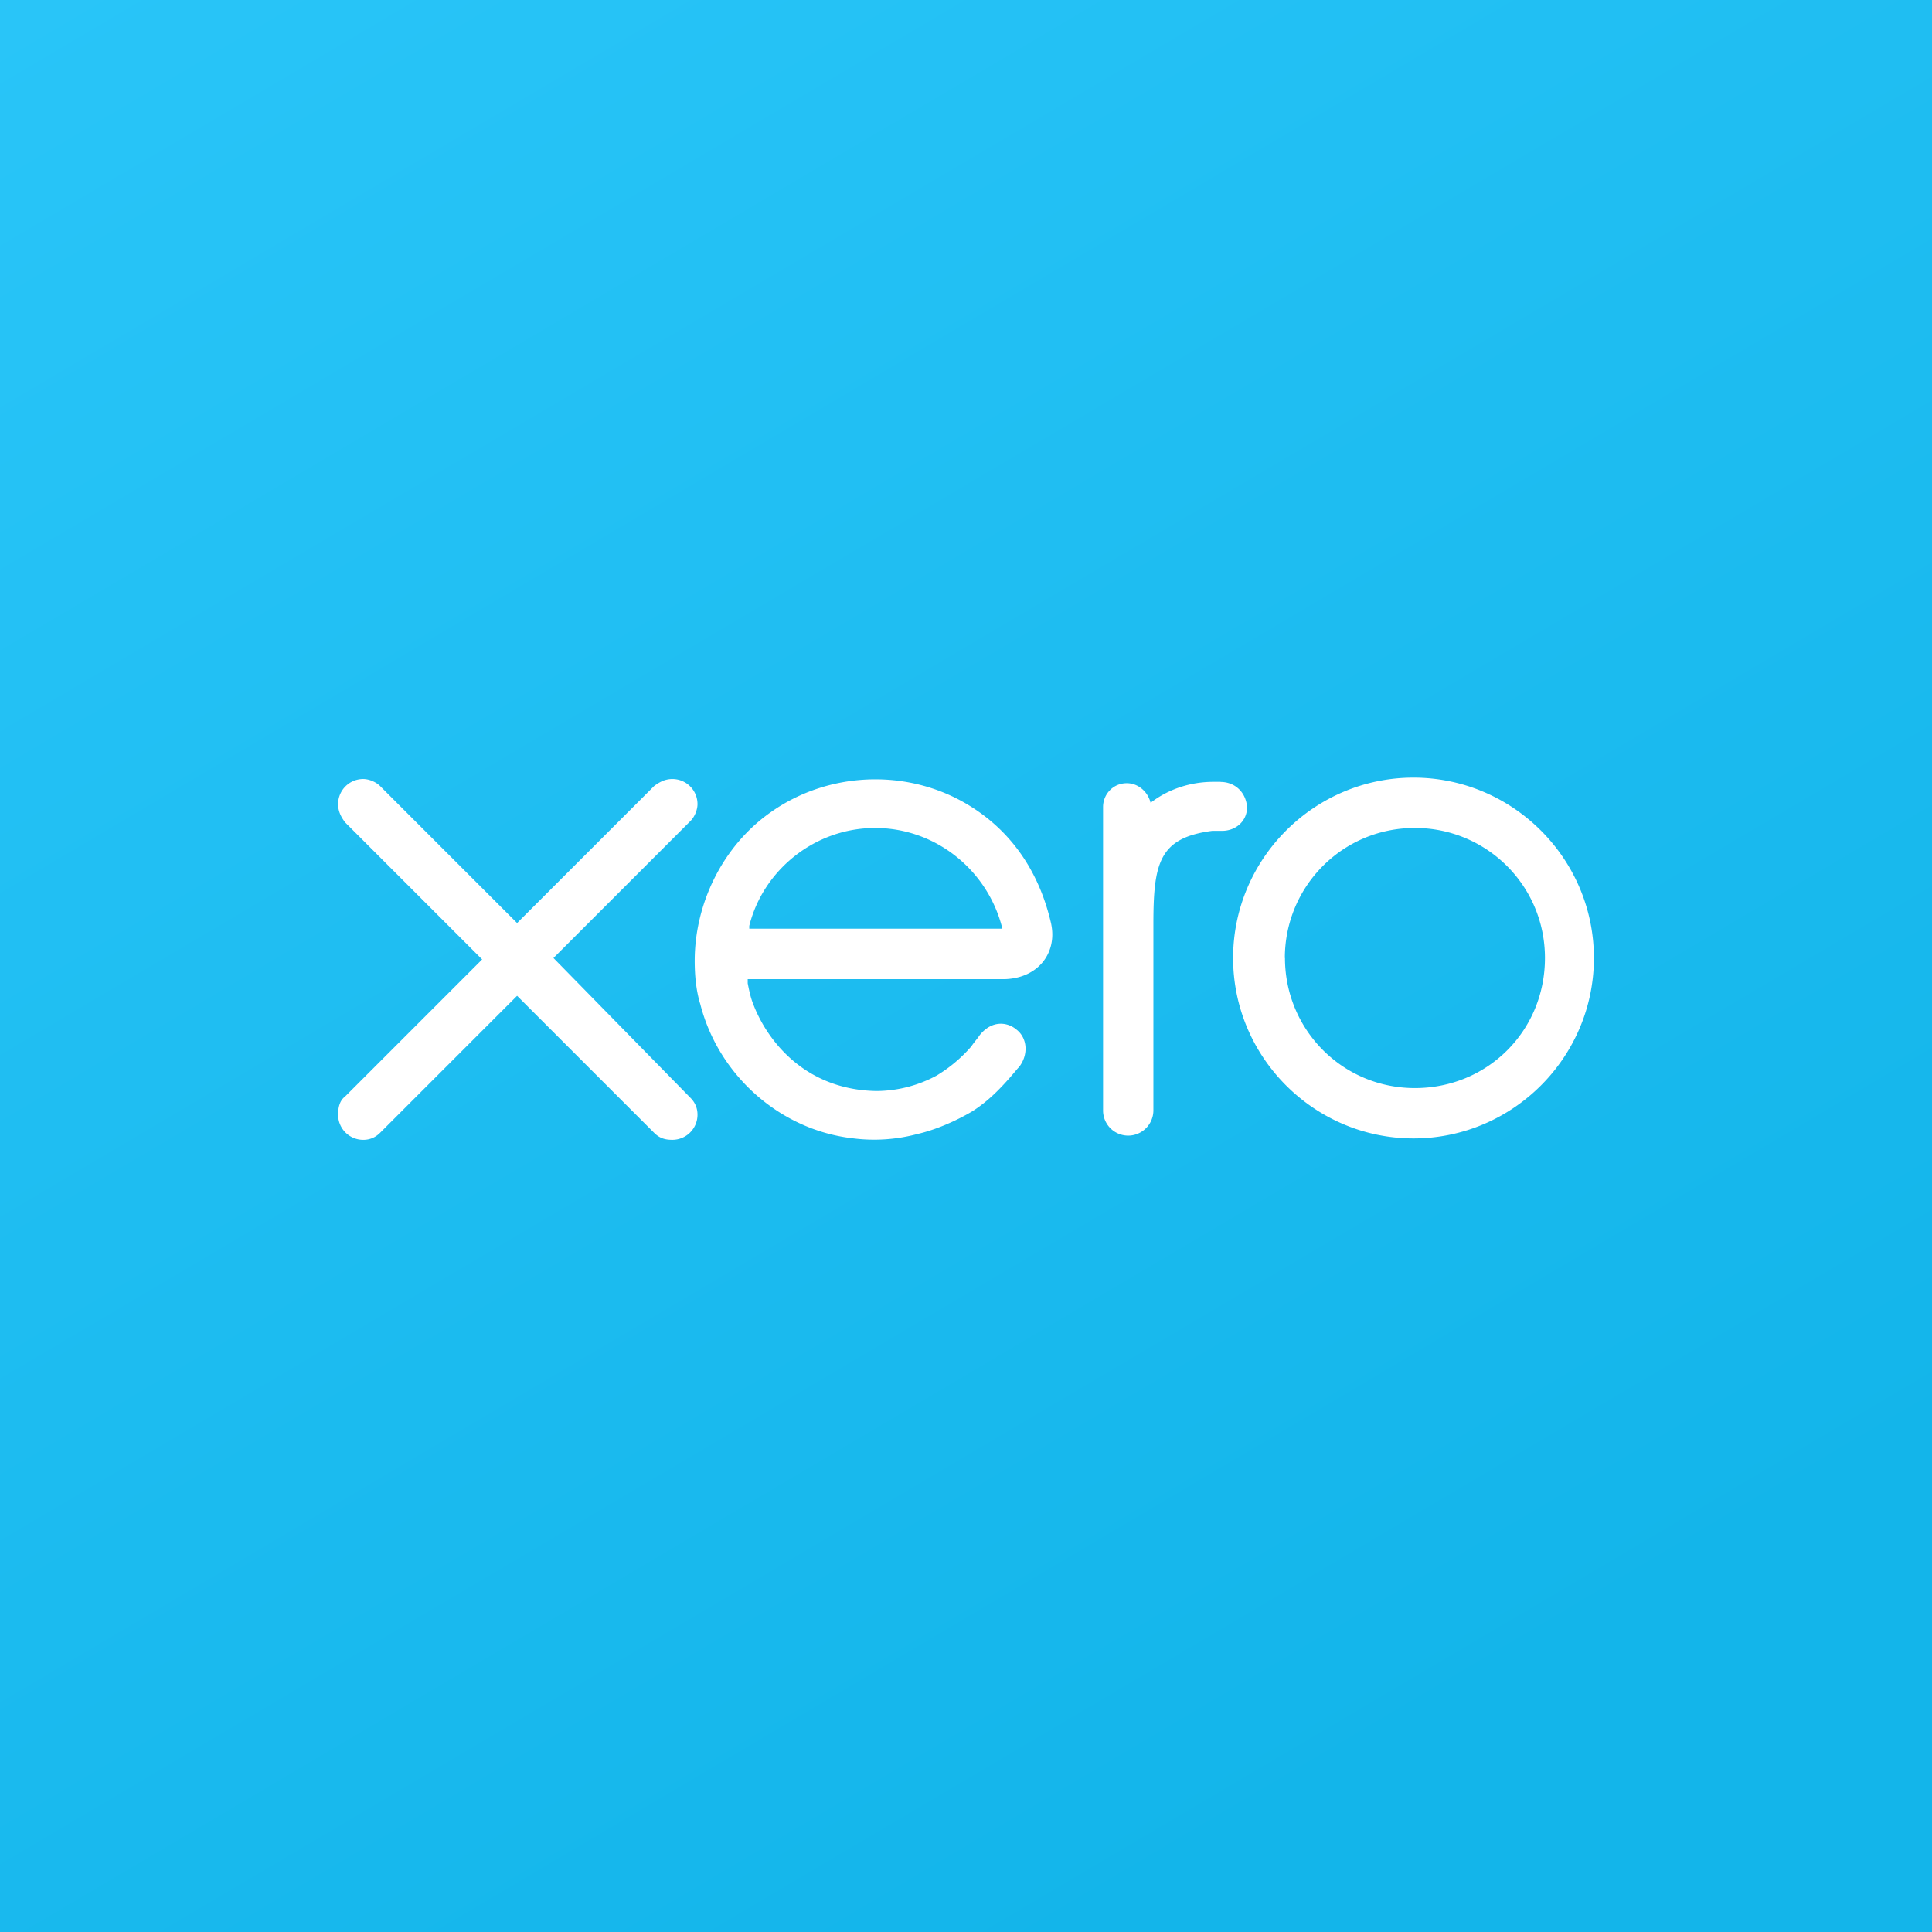 <svg xmlns="http://www.w3.org/2000/svg" width="160" height="160" fill="none"><rect width="100%" height="100%" fill="#333333" stroke="none"/><path fill="url(#a)" d="M0 160h160V0H0v160z"/><path fill="#fff" d="m45.836 79.339 11.349-11.35c.347-.348.579-.937.579-1.39a2.08 2.08 0 0 0-2.084-2.084c-.58 0-1.042.232-1.506.58l-11.35 11.349-11.35-11.35c-.348-.347-.936-.58-1.39-.58A2.08 2.08 0 0 0 28 66.6c0 .58.232 1.042.58 1.506l11.349 11.35-11.35 11.351c-.463.347-.579.936-.579 1.506a2.081 2.081 0 0 0 2.084 2.084c.58 0 1.042-.232 1.39-.58l11.35-11.35 11.35 11.349c.462.463.936.579 1.506.579a2.081 2.081 0 0 0 2.084-2.084c0-.58-.232-1.042-.58-1.39L45.837 79.34zm56.285 0c0 8.222 6.718 14.94 14.939 14.94 8.222 0 14.94-6.718 14.94-14.94S125.282 64.4 117.06 64.4c-8.221 0-14.939 6.717-14.939 14.939zm4.285 0c0-5.907 4.748-10.77 10.77-10.77 5.907 0 10.77 4.748 10.77 10.77 0 6.022-4.748 10.77-10.77 10.77-6.023 0-10.76-4.863-10.76-10.77h-.01zm-5.328-14.591h-.59c-1.853 0-3.706.579-5.2 1.737-.232-.936-1.042-1.623-1.969-1.623-1.158 0-1.968.936-1.968 1.969v25.13a2.08 2.08 0 0 0 3.556 1.471c.39-.39.61-.92.612-1.472V76.568c0-5.096.463-7.18 4.864-7.758h.811c1.159 0 2.084-.811 2.084-1.969-.104-1.274-1.042-2.084-2.2-2.084v-.01zM87.065 76.562c-.936-4.16-3.128-7.527-6.601-9.728-5.096-3.243-11.815-3.01-16.678.463-3.937 2.78-6.253 7.527-6.253 12.276 0 1.159.104 2.434.463 3.59 1.516 5.904 6.612 10.42 12.623 11.106 1.782.23 3.59.112 5.327-.347 1.506-.347 3.127-1.042 4.517-1.853 1.506-.937 2.662-2.201 3.822-3.59l.104-.105c.811-1.042.695-2.433-.232-3.127-.695-.58-1.969-.811-3.01.463-.233.347-.464.58-.696.936a11.96 11.96 0 0 1-2.895 2.433 10.603 10.603 0 0 1-4.98 1.274c-5.907-.104-9.033-4.16-10.191-7.18-.232-.58-.348-1.16-.463-1.737v-.348h21.32c2.78-.104 4.284-2.2 3.822-4.516v-.01zm-25.015.347v-.231c1.158-4.633 5.443-8.107 10.422-8.107 5.097 0 9.381 3.59 10.54 8.338H62.05z"/><defs><linearGradient id="a" x1="178.571" x2="-48.529" y1="274.286" y2="-110.48" gradientUnits="userSpaceOnUse"><stop offset=".318" stop-color="#13B5EA"/><stop offset=".938" stop-color="#34CDFF"/></linearGradient></defs></svg>